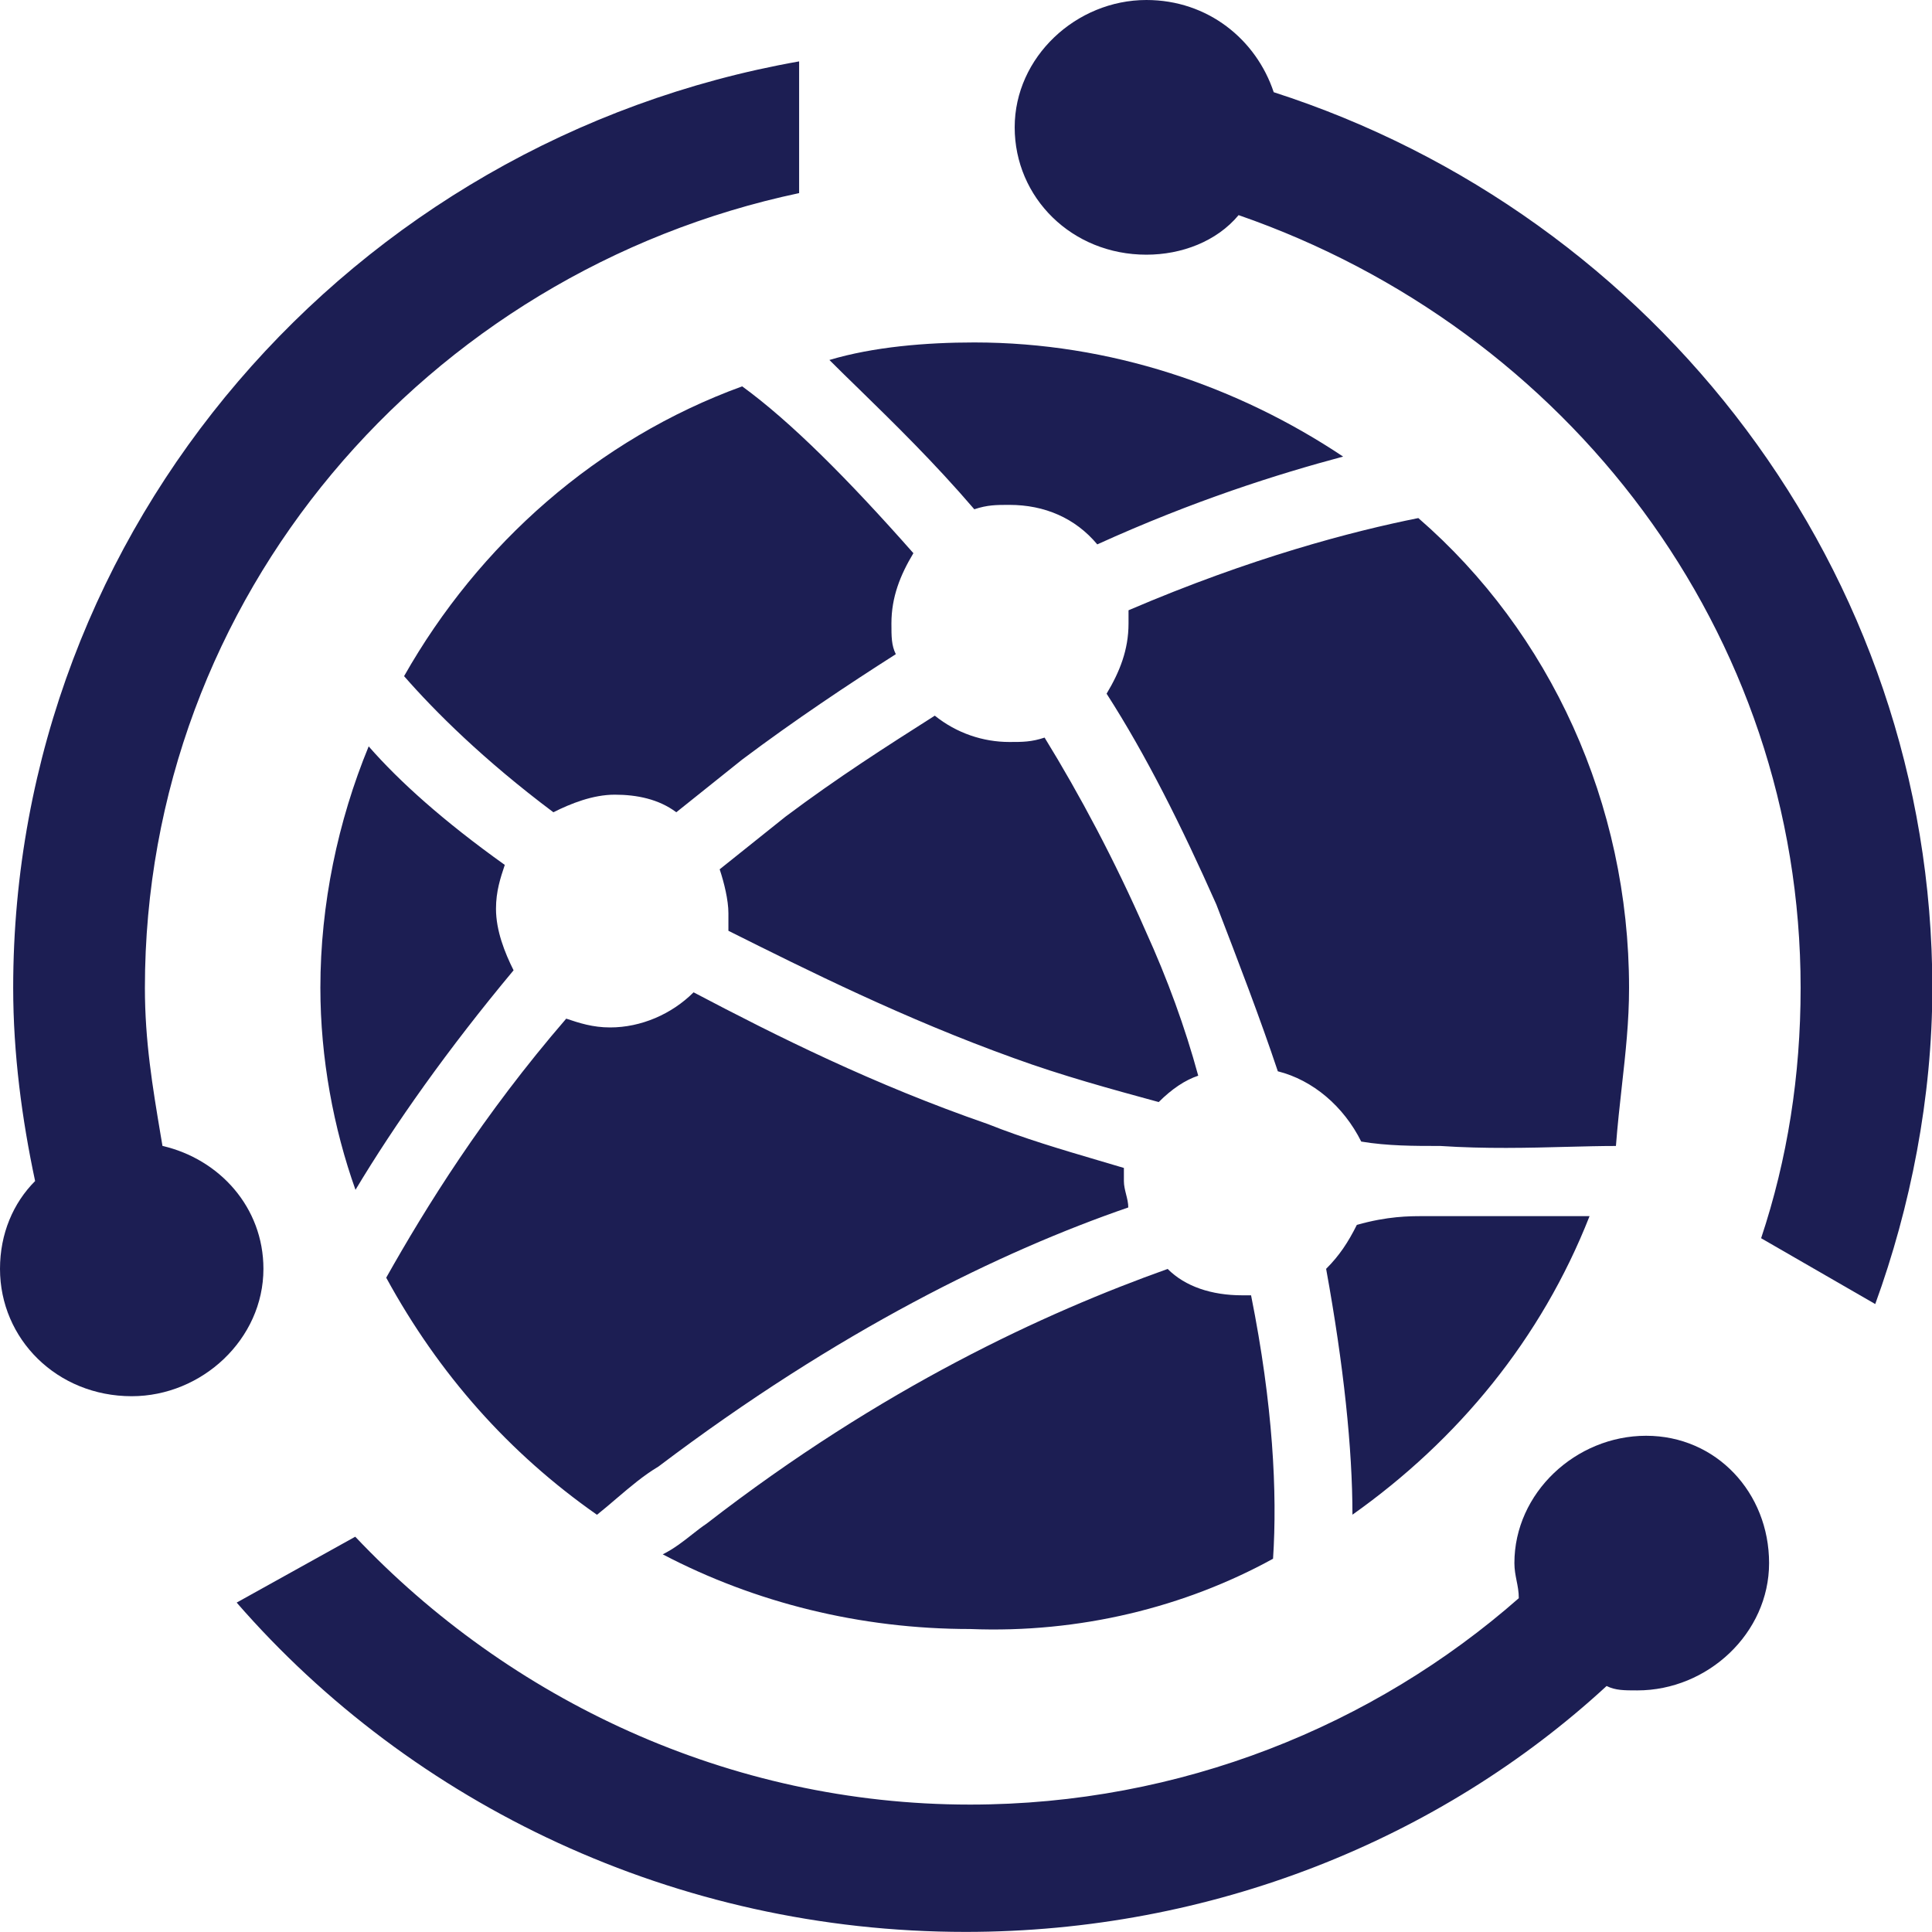 <svg width="40" height="40" viewBox="0 0 40 40" fill="none" xmlns="http://www.w3.org/2000/svg">
<g id="Geofencing">
<path id="&#229;&#189;&#162;&#231;&#138;&#182;" fill-rule="evenodd" clip-rule="evenodd" d="M20.172 10.544C20.445 10.453 20.627 10.453 20.899 10.453C21.627 10.453 22.263 10.726 22.718 11.271C24.717 10.363 26.445 9.817 27.808 9.453C25.627 7.999 22.99 7.09 20.172 7.09C19.172 7.09 18.081 7.181 17.172 7.453C17.365 7.647 17.574 7.85 17.794 8.064C18.505 8.759 19.339 9.572 20.172 10.544ZM29.365 10.726C32.092 13.09 33.728 16.635 33.728 20.453C33.728 21.144 33.656 21.798 33.579 22.485L33.579 22.485L33.579 22.485V22.485L33.579 22.485C33.535 22.883 33.489 23.292 33.456 23.726C33.143 23.726 32.804 23.735 32.444 23.744C31.651 23.765 30.757 23.788 29.82 23.726C29.274 23.726 28.729 23.726 28.183 23.635C27.82 22.907 27.183 22.362 26.456 22.18C26.092 21.089 25.638 19.908 25.183 18.726C24.456 17.09 23.729 15.635 22.911 14.362C23.183 13.908 23.365 13.453 23.365 12.908V12.635C25.91 11.544 28.001 10.999 29.365 10.726ZM20.99 21.907C21.99 22.271 22.99 22.544 23.99 22.817C24.263 22.544 24.536 22.362 24.808 22.271C24.536 21.271 24.172 20.271 23.717 19.271C23.081 17.817 22.354 16.453 21.627 15.271C21.354 15.362 21.172 15.362 20.899 15.362C20.354 15.362 19.808 15.181 19.354 14.817C18.354 15.453 17.354 16.09 16.263 16.908L14.9 17.998C14.991 18.271 15.081 18.635 15.081 18.908V19.271L15.081 19.271L15.081 19.271C16.718 20.089 18.718 21.089 20.99 21.907ZM6.633 20.452C6.633 18.725 6.996 16.998 7.633 15.453C8.269 16.18 9.178 16.998 10.451 17.907C10.36 18.18 10.269 18.452 10.269 18.816C10.269 19.27 10.451 19.725 10.633 20.089C9.269 21.725 8.178 23.27 7.36 24.634C6.906 23.361 6.633 21.907 6.633 20.452ZM12.768 31.021C12.637 31.133 12.503 31.248 12.36 31.362C10.542 30.09 9.087 28.453 7.996 26.453C8.815 24.999 9.996 23.09 11.723 21.09C11.996 21.181 12.269 21.272 12.633 21.272C13.269 21.272 13.905 20.999 14.36 20.545C16.087 21.454 18.087 22.454 20.451 23.272C21.191 23.568 21.992 23.804 22.755 24.029L22.755 24.029C22.928 24.08 23.1 24.13 23.269 24.181V24.454C23.269 24.544 23.291 24.635 23.314 24.726C23.337 24.817 23.36 24.908 23.36 24.999C20.723 25.908 17.36 27.544 13.633 30.363C13.321 30.549 13.053 30.779 12.768 31.021ZM25.902 26.818C26.357 29.09 26.447 30.909 26.357 32.272C24.538 33.272 22.357 33.818 20.084 33.727C17.811 33.727 15.63 33.181 13.721 32.181C13.954 32.065 14.149 31.911 14.332 31.767L14.332 31.767C14.434 31.687 14.532 31.61 14.63 31.545C18.266 28.727 21.629 27.181 24.175 26.272C24.538 26.636 25.084 26.818 25.72 26.818H25.902ZM8.366 13.999C9.002 14.726 10.002 15.726 11.457 16.817C11.82 16.635 12.275 16.453 12.729 16.453C13.184 16.453 13.638 16.544 14.002 16.817L15.366 15.726C16.456 14.908 17.547 14.181 18.547 13.544C18.456 13.362 18.456 13.181 18.456 12.908C18.456 12.362 18.638 11.908 18.911 11.453C17.547 9.908 16.365 8.726 15.366 7.999C12.366 9.09 9.911 11.271 8.366 13.999ZM28.092 25.36C28.729 25.179 29.183 25.179 29.456 25.179H32.91C31.91 27.724 30.183 29.815 28.001 31.36C28.001 29.997 27.82 28.27 27.456 26.27C27.729 25.997 27.91 25.724 28.092 25.36Z" fill="#1C1E53"/>
<path id="&#229;&#189;&#162;&#231;&#138;&#182;_2" fill-rule="evenodd" clip-rule="evenodd" d="M26.371 1.909C26.008 0.818 25.008 0 23.735 0C22.28 0 21.008 1.182 21.008 2.636C21.008 4.091 22.19 5.273 23.735 5.273C24.462 5.273 25.189 5 25.644 4.454C32.462 6.818 37.28 13.09 37.28 20.454C37.28 22.272 37.007 23.999 36.462 25.636L38.825 26.999C39.553 24.999 40.007 22.727 40.007 20.454C40.007 11.818 34.28 4.454 26.371 1.909ZM34.081 29.726C32.627 29.726 31.354 30.907 31.354 32.362C31.354 32.498 31.377 32.612 31.399 32.725C31.422 32.839 31.445 32.953 31.445 33.089C28.445 35.725 24.445 37.362 20.082 37.362C15.082 37.362 10.537 35.18 7.355 31.816L4.9 33.18C8.537 37.362 13.991 39.998 19.991 39.998C25.081 39.998 29.809 38.089 33.263 34.907C33.445 34.998 33.627 34.998 33.899 34.998C35.354 34.998 36.627 33.816 36.627 32.362C36.627 30.907 35.536 29.726 34.081 29.726ZM3.327 23.507C3.339 23.579 3.351 23.652 3.364 23.725C4.545 23.998 5.454 24.998 5.454 26.27C5.454 27.725 4.182 28.907 2.727 28.907C1.182 28.907 0 27.725 0 26.27C0 25.543 0.273 24.907 0.727 24.452C0.455 23.18 0.273 21.816 0.273 20.452C0.273 10.907 7.272 2.908 16.545 1.271V3.998C8.818 5.635 3 12.362 3 20.452C3 21.555 3.158 22.499 3.327 23.507Z" fill="#1C1E53"/>
</g>
</svg>

